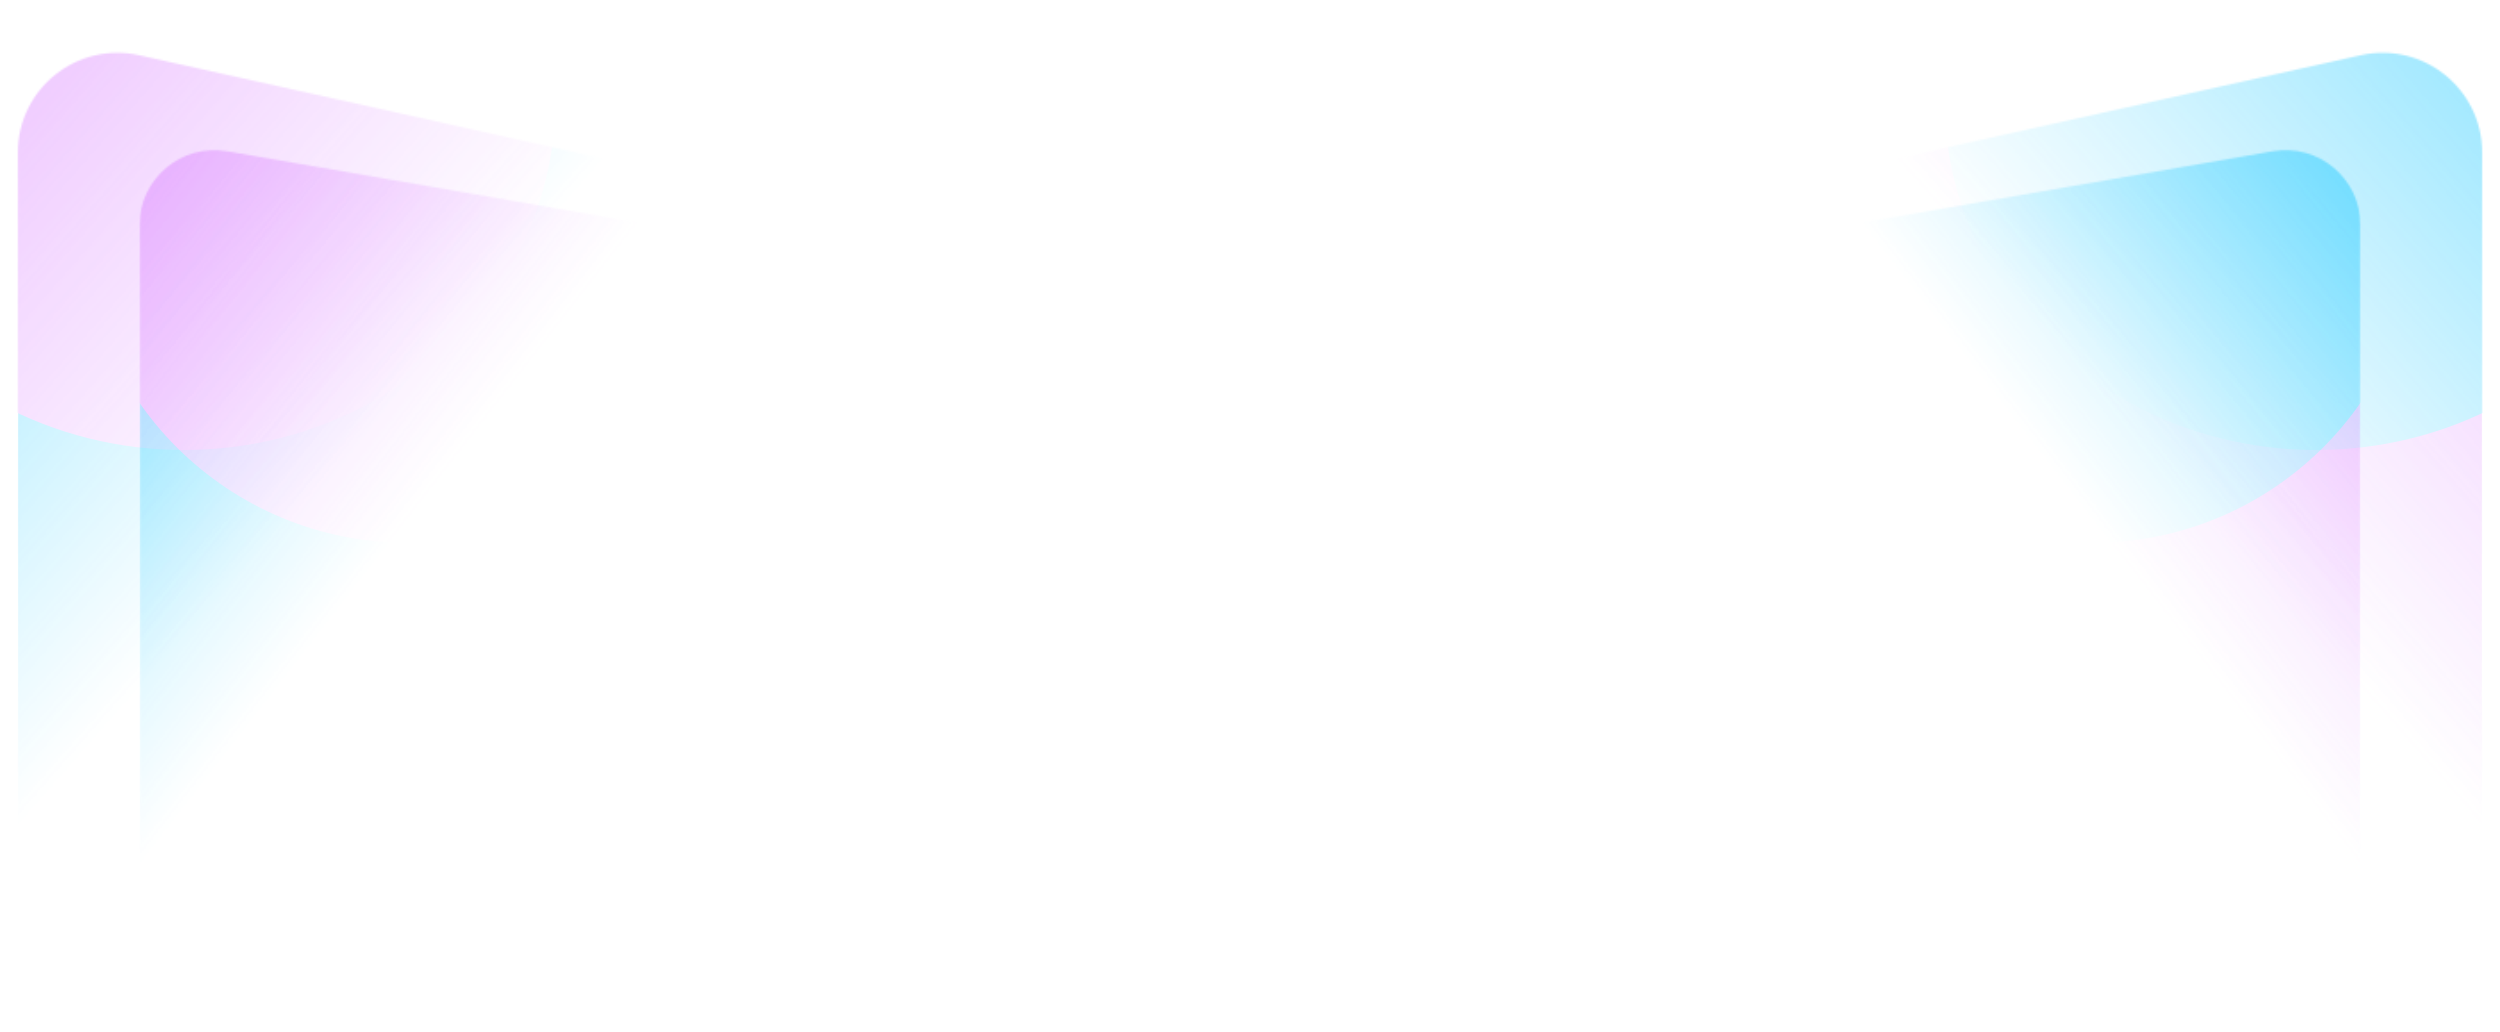 <?xml version="1.0" encoding="UTF-8"?> <svg xmlns="http://www.w3.org/2000/svg" width="1400" height="578" viewBox="0 0 1400 578" fill="none"><g opacity="0.6"><mask id="mask0_72_370" style="mask-type:alpha" maskUnits="userSpaceOnUse" x="844" y="0" width="556" height="578"><rect width="555.679" height="577.955" transform="matrix(-1 0 0 1 1400 0)" fill="url(#paint0_linear_72_370)"></rect></mask><g mask="url(#mask0_72_370)"><mask id="mask1_72_370" style="mask-type:alpha" maskUnits="userSpaceOnUse" x="912" y="29" width="478" height="994"><path d="M1390 85.424C1390 49.694 1356.9 23.159 1322.03 30.93L956.688 112.329C931.158 118.018 912.999 140.667 912.999 166.823V928.487C912.999 957.067 934.582 981.032 963.006 984.013L1328.34 1022.33C1361.3 1025.78 1390 999.94 1390 966.802V85.424Z" fill="#D9D9D9"></path></mask><g mask="url(#mask1_72_370)"><rect width="493.391" height="1132.67" transform="matrix(-1 0 0 1 1390 -33.389)" fill="#D571FF"></rect><g filter="url(#filter0_f_72_370)"><ellipse cx="208" cy="195.5" rx="208" ry="195.5" transform="matrix(-1 0 0 1 1505 -138.999)" fill="#00C1FF"></ellipse></g></g></g></g><g opacity="0.6"><mask id="mask2_72_370" style="mask-type:alpha" maskUnits="userSpaceOnUse" x="916" y="64" width="406" height="424"><rect width="405.829" height="422.097" transform="matrix(-1 0 0 1 1321.87 64.983)" fill="url(#paint1_linear_72_370)"></rect></mask><g mask="url(#mask2_72_370)"><mask id="mask3_72_370" style="mask-type:alpha" maskUnits="userSpaceOnUse" x="963" y="84" width="359" height="750"><path d="M1321.88 126.081C1321.88 100.022 1298.38 80.258 1272.71 84.719L997.987 132.45C977.875 135.944 963.192 153.399 963.192 173.812V762.494C963.192 783.985 979.421 802.005 1000.79 804.247L1275.52 833.058C1300.3 835.657 1321.88 816.223 1321.88 791.305V126.081Z" fill="#D9D9D9"></path></mask><g mask="url(#mask3_72_370)"><rect width="371.011" height="851.723" transform="matrix(-1 0 0 1 1321.88 39.199)" fill="#D571FF"></rect><g filter="url(#filter1_f_72_370)"><ellipse cx="182.5" cy="181" rx="182.5" ry="181" transform="matrix(-1 0 0 1 1354 -58)" fill="#00C1FF"></ellipse></g></g></g></g><g opacity="0.6"><mask id="mask4_72_370" style="mask-type:alpha" maskUnits="userSpaceOnUse" x="0" y="0" width="556" height="578"><rect width="555.679" height="577.955" fill="url(#paint2_linear_72_370)"></rect></mask><g mask="url(#mask4_72_370)"><mask id="mask5_72_370" style="mask-type:alpha" maskUnits="userSpaceOnUse" x="10" y="29" width="478" height="994"><path d="M10.002 85.424C10.002 49.694 43.098 23.159 77.973 30.93L443.312 112.329C468.842 118.018 487 140.667 487 166.823V928.487C487 957.067 465.417 981.032 436.994 984.013L71.655 1022.33C38.698 1025.78 10.002 999.94 10.002 966.802V85.424Z" fill="#D9D9D9"></path></mask><g mask="url(#mask5_72_370)"><rect x="10.002" y="-33.389" width="493.391" height="1132.67" fill="#00C1FF"></rect><g filter="url(#filter2_f_72_370)"><ellipse cx="103.002" cy="56.501" rx="208" ry="195.5" fill="#D571FF"></ellipse></g></g></g></g><g opacity="0.6"><mask id="mask6_72_370" style="mask-type:alpha" maskUnits="userSpaceOnUse" x="78" y="64" width="406" height="424"><rect x="78.129" y="64.983" width="405.829" height="422.097" fill="url(#paint3_linear_72_370)"></rect></mask><g mask="url(#mask6_72_370)"><mask id="mask7_72_370" style="mask-type:alpha" maskUnits="userSpaceOnUse" x="78" y="84" width="359" height="750"><path d="M78.123 126.081C78.123 100.022 101.617 80.258 127.292 84.719L402.013 132.45C422.125 135.944 436.808 153.399 436.808 173.812V762.494C436.808 783.985 420.579 802.005 399.205 804.247L124.484 833.058C99.701 835.657 78.123 816.223 78.123 791.305V126.081Z" fill="#D9D9D9"></path></mask><g mask="url(#mask7_72_370)"><rect x="78.123" y="39.199" width="371.011" height="851.723" fill="#00C1FF"></rect><g filter="url(#filter3_f_72_370)"><ellipse cx="228.498" cy="123" rx="182.5" ry="181" fill="#D571FF"></ellipse></g></g></g></g><defs><filter id="filter0_f_72_370" x="988.998" y="-238.999" width="616" height="591" filterUnits="userSpaceOnUse" color-interpolation-filters="sRGB"><feFlood flood-opacity="0" result="BackgroundImageFix"></feFlood><feBlend mode="normal" in="SourceGraphic" in2="BackgroundImageFix" result="shape"></feBlend><feGaussianBlur stdDeviation="50" result="effect1_foregroundBlur_72_370"></feGaussianBlur></filter><filter id="filter1_f_72_370" x="889.002" y="-158" width="565" height="562" filterUnits="userSpaceOnUse" color-interpolation-filters="sRGB"><feFlood flood-opacity="0" result="BackgroundImageFix"></feFlood><feBlend mode="normal" in="SourceGraphic" in2="BackgroundImageFix" result="shape"></feBlend><feGaussianBlur stdDeviation="50" result="effect1_foregroundBlur_72_370"></feGaussianBlur></filter><filter id="filter2_f_72_370" x="-204.998" y="-238.999" width="616" height="591" filterUnits="userSpaceOnUse" color-interpolation-filters="sRGB"><feFlood flood-opacity="0" result="BackgroundImageFix"></feFlood><feBlend mode="normal" in="SourceGraphic" in2="BackgroundImageFix" result="shape"></feBlend><feGaussianBlur stdDeviation="50" result="effect1_foregroundBlur_72_370"></feGaussianBlur></filter><filter id="filter3_f_72_370" x="-54.002" y="-158" width="565" height="562" filterUnits="userSpaceOnUse" color-interpolation-filters="sRGB"><feFlood flood-opacity="0" result="BackgroundImageFix"></feFlood><feBlend mode="normal" in="SourceGraphic" in2="BackgroundImageFix" result="shape"></feBlend><feGaussianBlur stdDeviation="50" result="effect1_foregroundBlur_72_370"></feGaussianBlur></filter><linearGradient id="paint0_linear_72_370" x1="-119.323" y1="-63.753" x2="215.433" y2="230.181" gradientUnits="userSpaceOnUse"><stop></stop><stop offset="1" stop-color="#666666" stop-opacity="0"></stop></linearGradient><linearGradient id="paint1_linear_72_370" x1="-87.145" y1="-46.56" x2="193.615" y2="171.658" gradientUnits="userSpaceOnUse"><stop></stop><stop offset="1" stop-color="#666666" stop-opacity="0"></stop></linearGradient><linearGradient id="paint2_linear_72_370" x1="-119.323" y1="-63.753" x2="215.433" y2="230.181" gradientUnits="userSpaceOnUse"><stop></stop><stop offset="1" stop-color="#666666" stop-opacity="0"></stop></linearGradient><linearGradient id="paint3_linear_72_370" x1="-9.016" y1="18.423" x2="271.744" y2="236.641" gradientUnits="userSpaceOnUse"><stop></stop><stop offset="1" stop-color="#666666" stop-opacity="0"></stop></linearGradient></defs></svg> 